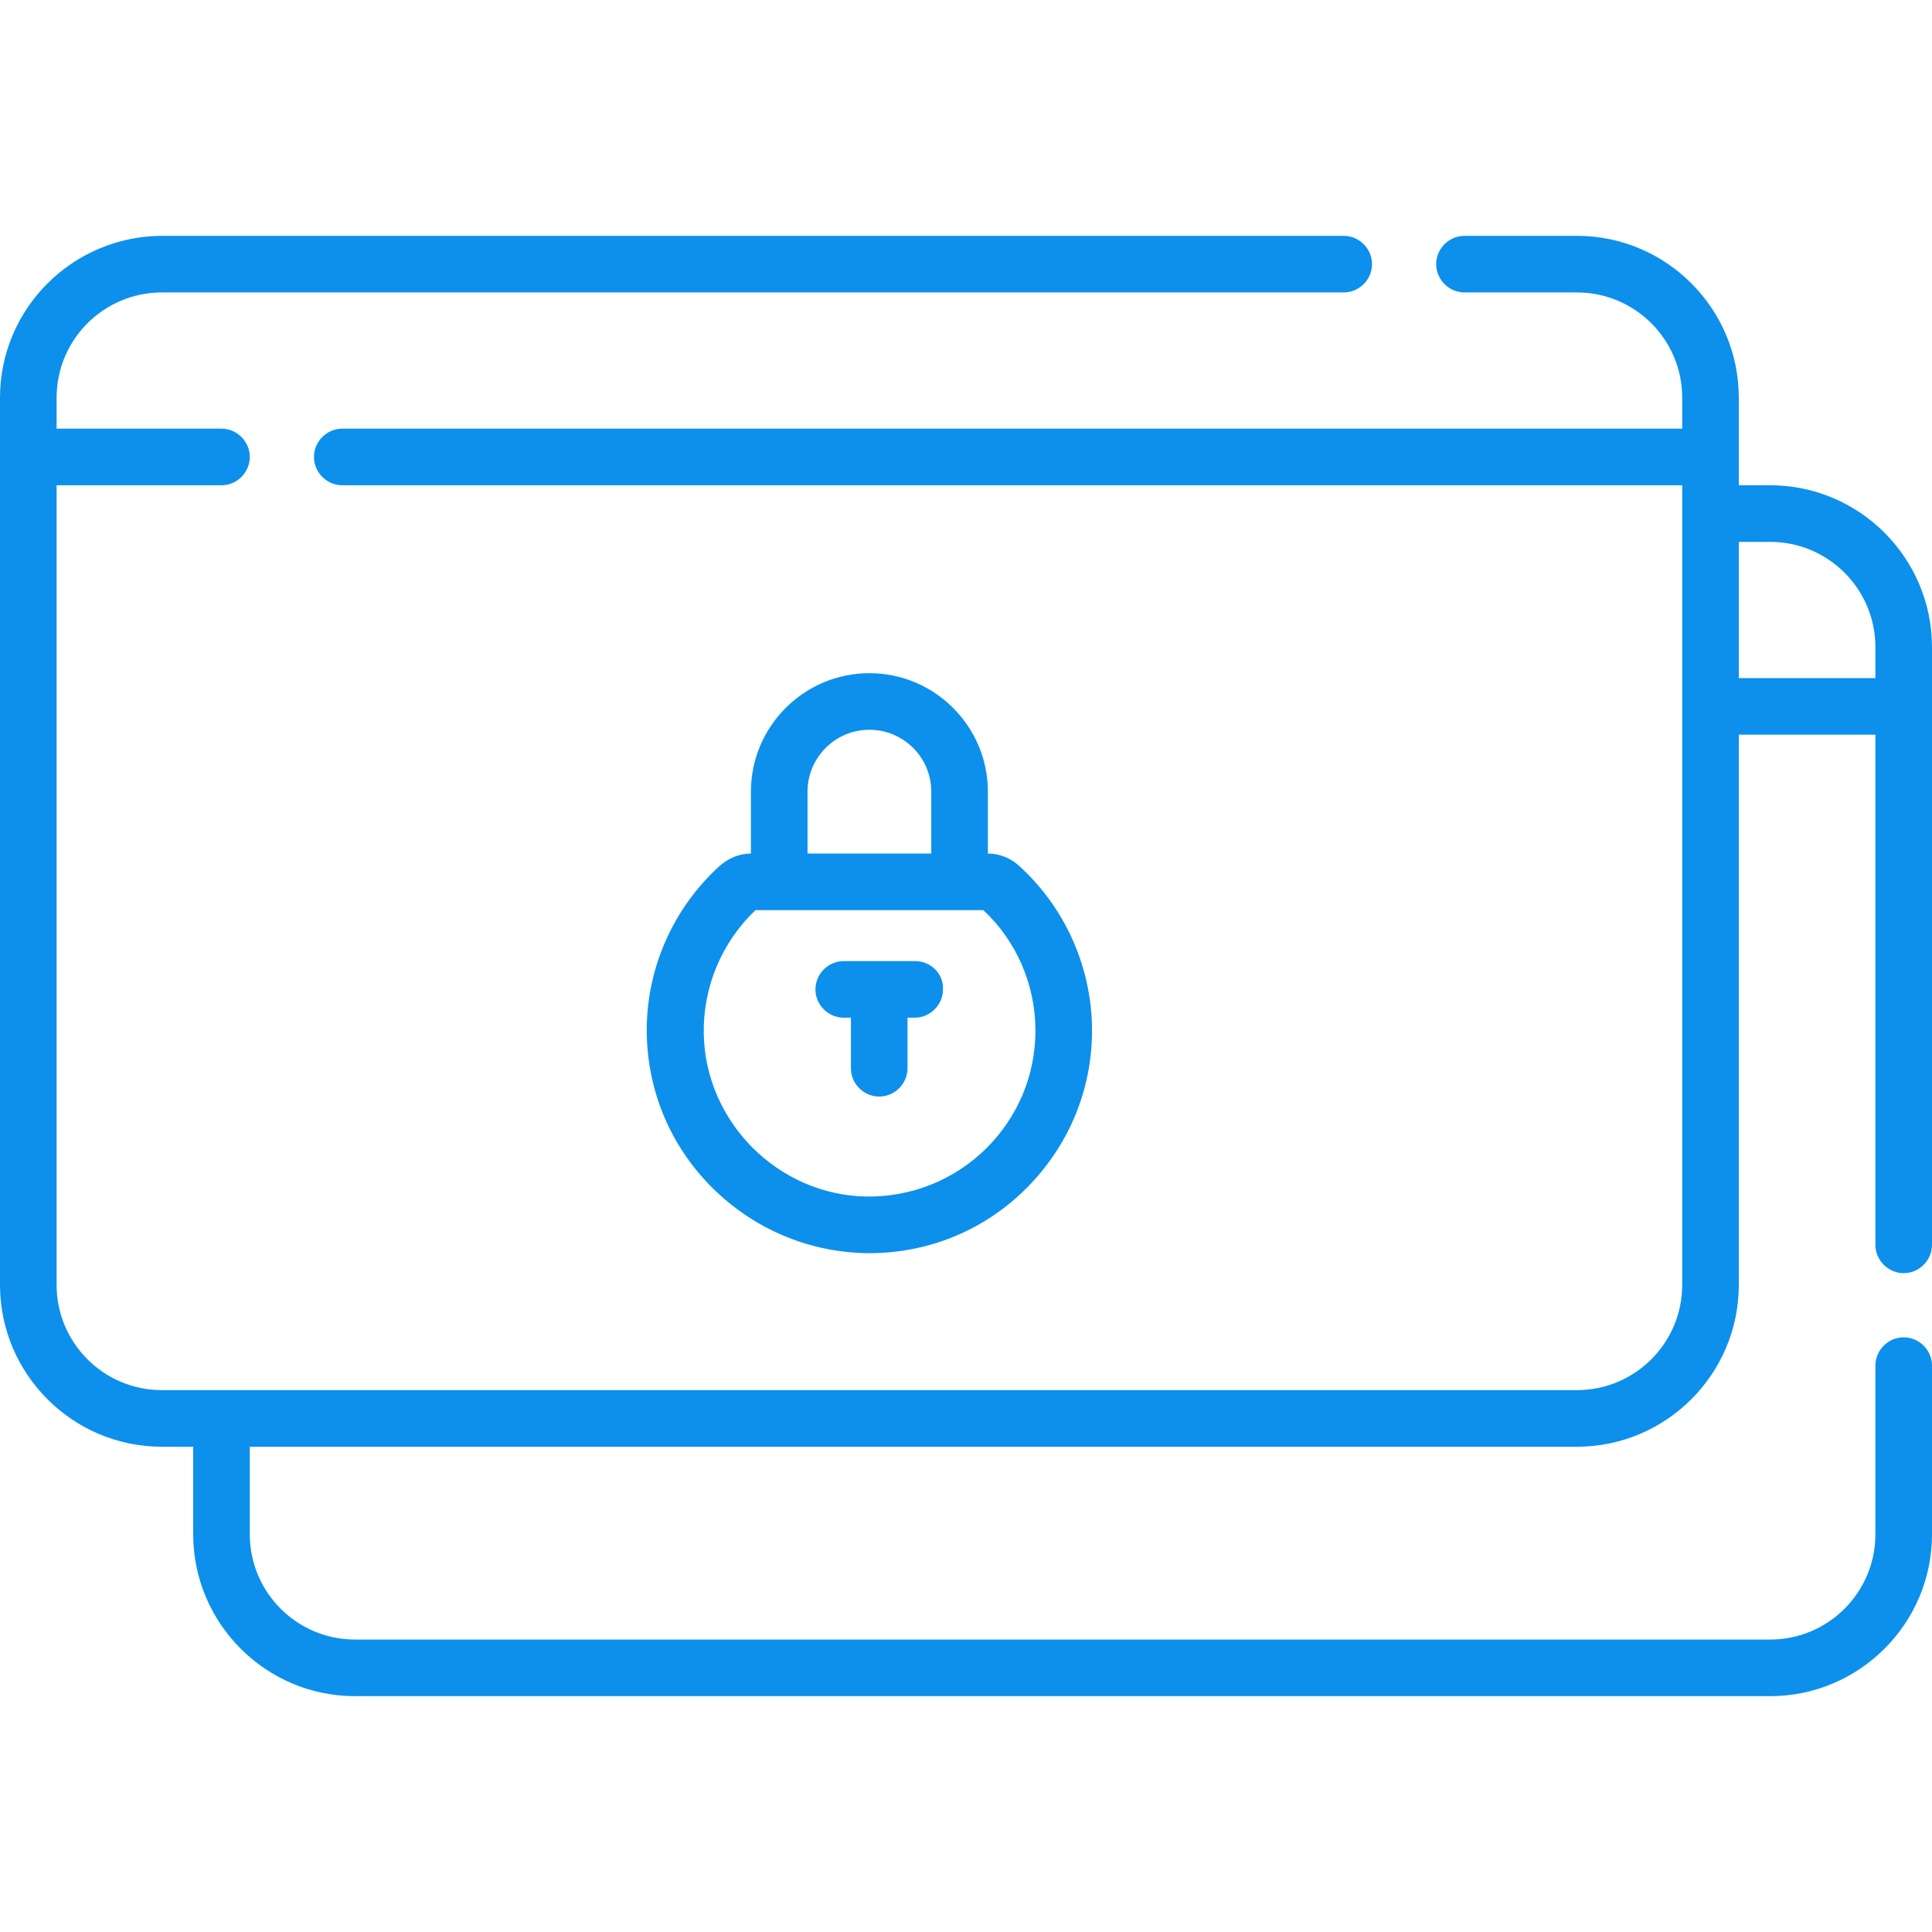 <?xml version="1.0" encoding="utf-8"?>
<!-- Generator: Adobe Illustrator 24.0.3, SVG Export Plug-In . SVG Version: 6.00 Build 0)  -->
<svg version="1.1" id="Capa_1" xmlns="http://www.w3.org/2000/svg" xmlns:xlink="http://www.w3.org/1999/xlink" x="0px" y="0px"
	 viewBox="0 0 512 512" style="enable-background:new 0 0 512 512;" xml:space="preserve">
<style type="text/css">
	.st0{fill:#0C90EC;}
</style>
<g>
	<path class="st0" d="M469.1,128.6h-8.3v-23.2c0-23.6-19.2-42.9-42.9-42.9h-29.8c-4.1,0-7.5,3.4-7.5,7.5s3.4,7.5,7.5,7.5h29.8
		c15.4,0,27.9,12.5,27.9,27.9v8.2H90.7c-4.1,0-7.5,3.4-7.5,7.5c0,4.1,3.4,7.5,7.5,7.5h355.1v211.9c0,15.4-12.5,27.9-27.9,27.9h-375
		c-15.4,0-27.9-12.5-27.9-27.9V128.6h43.7c4.1,0,7.5-3.4,7.5-7.5c0-4.1-3.4-7.5-7.5-7.5H15v-8.2c0-15.4,12.5-27.9,27.9-27.9h313.2
		c4.1,0,7.5-3.4,7.5-7.5s-3.4-7.5-7.5-7.5H42.9C19.2,62.6,0,81.8,0,105.4v235.1c0,23.6,19.2,42.9,42.9,42.9h8.3v23.2
		c0,23.6,19.2,42.9,42.9,42.9h375c23.6,0,42.9-19.2,42.9-42.9v-44.7c0-4.1-3.4-7.5-7.5-7.5s-7.5,3.4-7.5,7.5v44.7
		c0,15.4-12.5,27.9-27.9,27.9h-375c-15.4,0-27.9-12.5-27.9-27.9v-23.2h351.7c23.6,0,42.9-19.2,42.9-42.9V194.7H497v135.2
		c0,4.1,3.4,7.5,7.5,7.5s7.5-3.4,7.5-7.5V171.5C512,147.9,492.8,128.6,469.1,128.6L469.1,128.6z M460.8,179.7v-36.1h8.3
		c15.4,0,27.9,12.5,27.9,27.9v8.2H460.8z"/>
	<path class="st0" d="M230.4,178.4c-17.3,0-31.4,14.1-31.4,31.4v16.4c-3,0-5.9,1.2-8.2,3.2c-12.6,11.4-19.7,27.7-19.4,44.7
		c0.3,15.3,6.4,29.8,17.4,40.7s25.4,17,40.8,17.3c0.3,0,0.6,0,0.8,0c15.6,0,30.3-6,41.4-17c11.3-11.2,17.6-26.1,17.6-42
		c0-16.6-7.1-32.6-19.4-43.7c-2.2-2-5.1-3.2-8.2-3.2v-16.4C261.8,192.5,247.7,178.4,230.4,178.4L230.4,178.4z M214,209.8
		c0-9,7.3-16.4,16.4-16.4c9,0,16.4,7.3,16.4,16.4v16.4H214L214,209.8L214,209.8z M274.4,273.1c0,11.9-4.7,23-13.1,31.3
		c-8.4,8.3-19.7,12.8-31.5,12.7c-23.5-0.3-42.9-19.7-43.3-43.2c-0.2-12.4,4.8-24.2,13.7-32.7h60.4
		C269.4,249.4,274.4,261,274.4,273.1z"/>
	<path class="st0" d="M242.5,254.7h-18.9c-4.1,0-7.5,3.4-7.5,7.5c0,4.1,3.4,7.5,7.5,7.5h1.9v13.4c0,4.1,3.4,7.5,7.5,7.5
		c4.1,0,7.5-3.4,7.5-7.5v-13.4h1.9c4.1,0,7.5-3.4,7.5-7.5C250.1,258.1,246.7,254.7,242.5,254.7L242.5,254.7z"/>
</g>
</svg>
